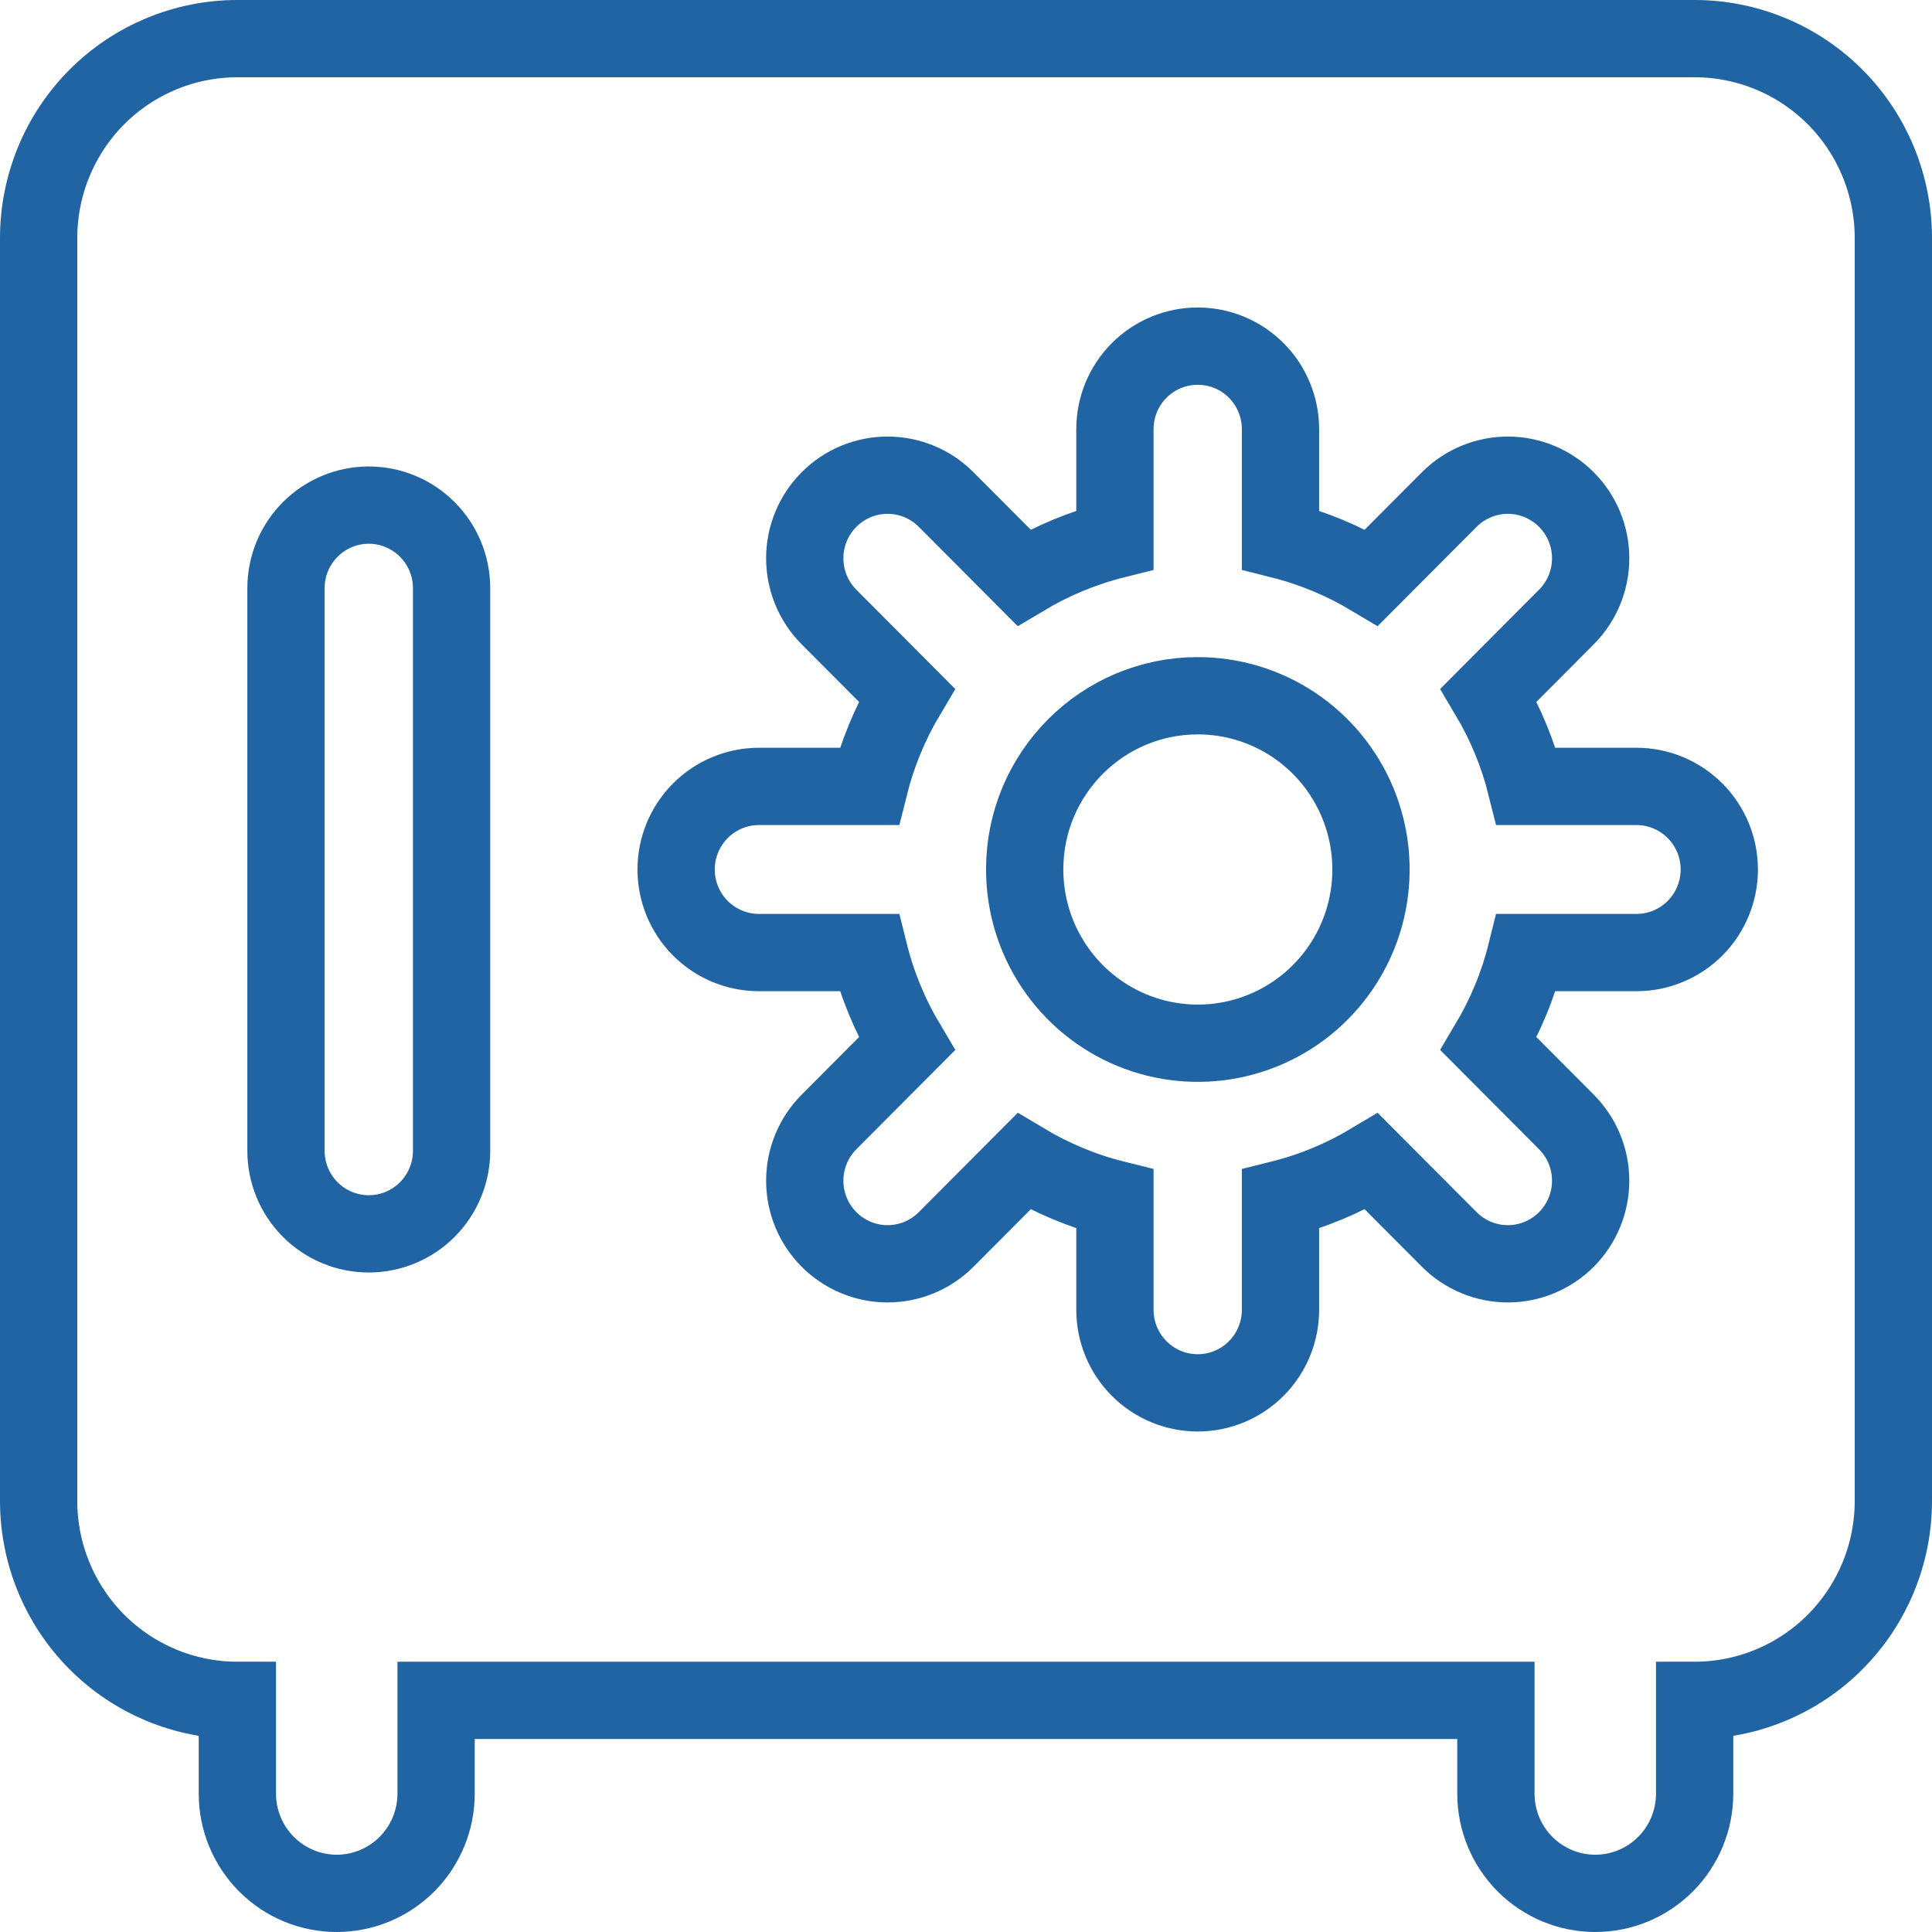 <svg width="50" height="50" viewBox="0 0 50 50" fill="none" xmlns="http://www.w3.org/2000/svg">
<path fill-rule="evenodd" clip-rule="evenodd" d="M6.143 1C4.779 1 3.471 1.544 2.506 2.511C1.542 3.479 1 4.792 1 6.161L1 38.844C1 40.213 1.542 41.525 2.506 42.493C3.471 43.461 4.779 44.005 6.143 44.005V46.42C6.143 47.104 6.414 47.76 6.896 48.244C7.378 48.728 8.032 49 8.714 49C9.396 49 10.05 48.728 10.533 48.244C11.015 47.76 11.286 47.104 11.286 46.42V44.005H38.714V46.42C38.714 47.104 38.985 47.76 39.467 48.244C39.95 48.728 40.604 49 41.286 49C41.968 49 42.622 48.728 43.104 48.244C43.586 47.76 43.857 47.104 43.857 46.42V44.005C45.221 44.005 46.529 43.461 47.494 42.493C48.458 41.525 49 40.213 49 38.844V6.161C49 4.792 48.458 3.479 47.494 2.511C46.529 1.544 45.221 1 43.857 1L6.143 1ZM31 18.006C28.528 18.006 26.522 20.015 26.519 22.492V22.513C26.521 23.401 26.785 24.27 27.279 25.008C27.773 25.746 28.473 26.321 29.292 26.66C30.111 26.998 31.012 27.086 31.881 26.911C32.749 26.736 33.547 26.308 34.172 25.678C34.798 25.049 35.224 24.248 35.396 23.376C35.568 22.504 35.478 21.6 35.139 20.779C34.8 19.958 34.225 19.256 33.489 18.763C32.752 18.269 31.886 18.006 31 18.006ZM28.854 13.97C28.025 14.178 27.232 14.508 26.498 14.947L24.486 12.928C24.084 12.524 23.539 12.298 22.97 12.298C22.402 12.298 21.857 12.524 21.455 12.928C21.053 13.331 20.827 13.878 20.827 14.448C20.827 15.019 21.053 15.566 21.455 15.969L23.467 17.988C23.029 18.724 22.701 19.521 22.494 20.352H19.641C19.073 20.352 18.528 20.579 18.126 20.982C17.724 21.385 17.498 21.932 17.498 22.502C17.498 23.073 17.724 23.619 18.126 24.023C18.528 24.426 19.073 24.652 19.641 24.652H22.494C22.703 25.495 23.035 26.29 23.467 27.016L21.455 29.036C21.053 29.439 20.827 29.986 20.827 30.556C20.827 31.127 21.053 31.674 21.455 32.077C21.857 32.48 22.402 32.707 22.97 32.707C23.539 32.707 24.084 32.48 24.486 32.077L26.498 30.057C27.222 30.491 28.014 30.825 28.854 31.034V33.897C28.854 34.467 29.079 35.014 29.481 35.417C29.883 35.821 30.428 36.047 30.997 36.047C31.565 36.047 32.11 35.821 32.512 35.417C32.914 35.014 33.139 34.467 33.139 33.897V31.034C33.979 30.825 34.771 30.491 35.495 30.057L37.507 32.077C37.909 32.48 38.455 32.707 39.023 32.707C39.591 32.707 40.136 32.48 40.538 32.077C40.94 31.674 41.166 31.127 41.166 30.556C41.166 29.986 40.94 29.439 40.538 29.036L38.526 27.016C38.958 26.29 39.29 25.495 39.499 24.652H42.352C42.92 24.652 43.465 24.426 43.867 24.023C44.269 23.619 44.495 23.073 44.495 22.502C44.495 21.932 44.269 21.385 43.867 20.982C43.465 20.579 42.92 20.352 42.352 20.352H39.499C39.292 19.521 38.964 18.724 38.526 17.988L40.538 15.969C40.737 15.769 40.895 15.532 41.003 15.271C41.111 15.01 41.166 14.731 41.166 14.448C41.166 14.166 41.111 13.886 41.003 13.625C40.895 13.364 40.737 13.127 40.538 12.928C40.339 12.728 40.103 12.57 39.843 12.462C39.583 12.354 39.304 12.298 39.023 12.298C38.741 12.298 38.463 12.354 38.203 12.462C37.943 12.57 37.706 12.728 37.507 12.928L35.495 14.947C34.762 14.508 33.968 14.178 33.139 13.97V11.108C33.139 10.537 32.914 9.991 32.512 9.587C32.11 9.184 31.565 8.958 30.997 8.958C30.428 8.958 29.883 9.184 29.481 9.587C29.079 9.991 28.854 10.537 28.854 11.108V13.97ZM11.687 15.223C11.687 14.652 11.461 14.105 11.059 13.702C10.657 13.299 10.112 13.072 9.544 13.072C8.976 13.072 8.431 13.299 8.029 13.702C7.627 14.105 7.401 14.652 7.401 15.223V29.782C7.401 30.352 7.627 30.899 8.029 31.303C8.431 31.706 8.976 31.932 9.544 31.932C10.112 31.932 10.657 31.706 11.059 31.303C11.461 30.899 11.687 30.352 11.687 29.782V15.223Z" stroke="#2064A3" stroke-width="2"/>
</svg>

